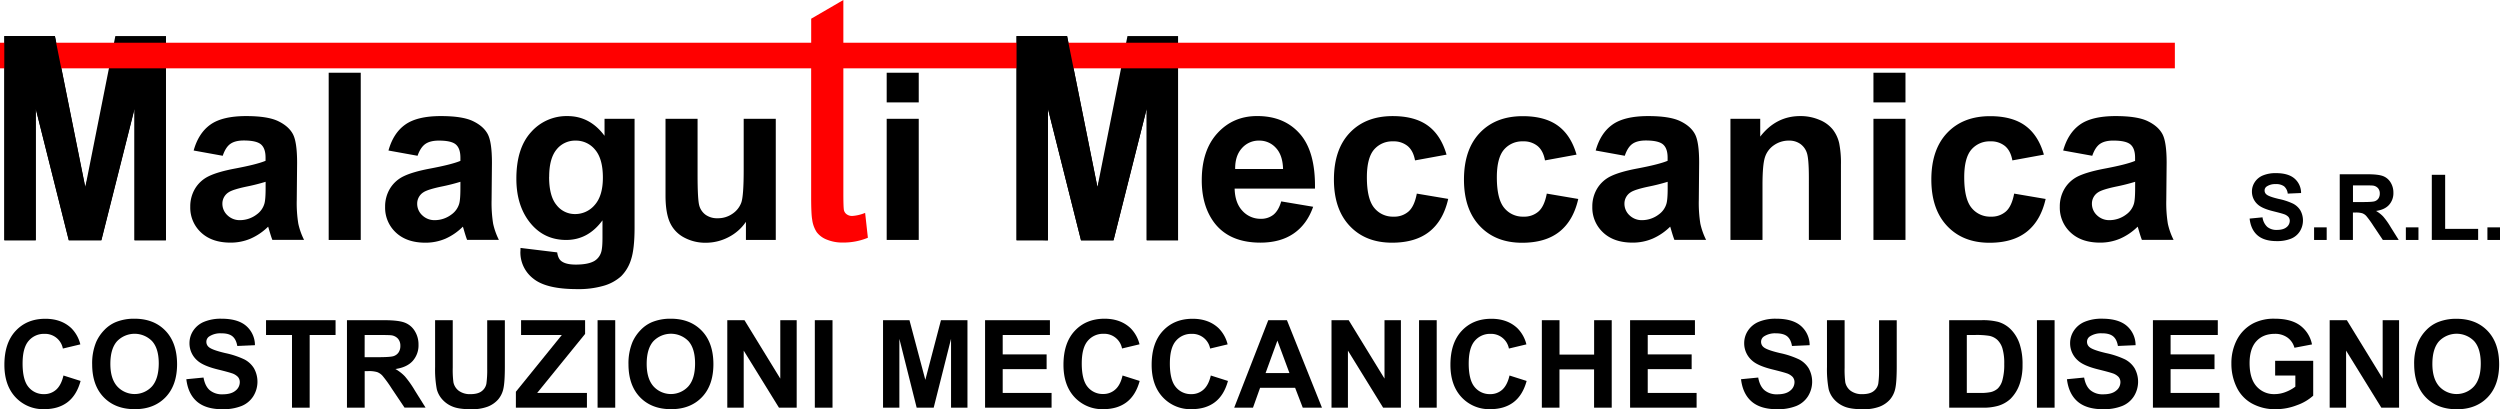 <svg id="Livello_1" data-name="Livello 1" xmlns="http://www.w3.org/2000/svg" viewBox="0 0 1498.3 245.26"><defs><style>.cls-1{fill:red;}</style></defs><g id="nome"><path d="M226.55,224.23l-17.43-3.15q2.94-10.52,10.11-15.58t21.33-5.06q12.85,0,19.14,3t8.86,7.73q2.55,4.68,2.56,17.19l-.21,22.42a77.3,77.3,0,0,0,.93,14.12,40.74,40.74,0,0,0,3.45,9.74h-19c-.51-1.28-1.12-3.17-1.85-5.68-.32-1.13-.55-1.89-.68-2.25a34.93,34.93,0,0,1-10.53,7.18,30.26,30.26,0,0,1-12,2.39q-11.22,0-17.68-6.08a20.27,20.27,0,0,1-6.46-15.39,20.66,20.66,0,0,1,2.94-11,19.24,19.24,0,0,1,8.24-7.38q5.3-2.56,15.28-4.48,13.47-2.52,18.66-4.71v-1.92q0-5.53-2.73-7.89t-10.32-2.36q-5.13,0-8,2T226.55,224.23Zm25.7,15.59a118.15,118.15,0,0,1-11.69,2.93q-8,1.71-10.46,3.35a8,8,0,0,0-3.76,6.77,9.42,9.42,0,0,0,3,7,10.51,10.51,0,0,0,7.66,2.94,16.61,16.61,0,0,0,9.91-3.41A12.08,12.08,0,0,0,251.5,253q.75-2.46.75-9.37Z" transform="translate(-93.06 -130.87)"/><path d="M290.05,274.68V174.46h19.21V274.68Z" transform="translate(-93.06 -130.87)"/><path d="M343.31,224.23l-17.43-3.15Q328.8,210.57,336,205.5t21.33-5.06q12.85,0,19.14,3t8.85,7.73q2.56,4.68,2.57,17.19l-.21,22.42a78.44,78.44,0,0,0,.92,14.12,41.24,41.24,0,0,0,3.46,9.74H373q-.75-1.92-1.84-5.68c-.32-1.13-.55-1.89-.69-2.25A34.77,34.77,0,0,1,360,273.93a30.28,30.28,0,0,1-12,2.39q-11.2,0-17.67-6.08a20.27,20.27,0,0,1-6.46-15.39,20.66,20.66,0,0,1,2.94-11,19.24,19.24,0,0,1,8.24-7.38q5.3-2.56,15.28-4.48,13.47-2.52,18.66-4.71v-1.92q0-5.53-2.73-7.89T356,215.14c-3.41,0-6.08.67-8,2S344.49,220.86,343.31,224.23ZM369,239.82a118.15,118.15,0,0,1-11.69,2.93q-8,1.71-10.46,3.35a8,8,0,0,0-3.76,6.77,9.38,9.38,0,0,0,3,7,10.5,10.5,0,0,0,7.66,2.94,16.63,16.63,0,0,0,9.91-3.41,12.08,12.08,0,0,0,4.58-6.36q.75-2.46.75-9.37Z" transform="translate(-93.06 -130.87)"/><path d="M405,279.46,427,282.13c.36,2.55,1.21,4.31,2.53,5.26q2.73,2.06,8.61,2.05,7.51,0,11.28-2.25a9.28,9.28,0,0,0,3.83-4.86q.88-2.38.89-8.81v-10.6q-8.61,11.76-21.74,11.76-14.62,0-23.17-12.37-6.7-9.78-6.7-24.34,0-18.25,8.78-27.89a28.34,28.34,0,0,1,21.84-9.64q13.47,0,22.22,11.83V202.08h18v65.15q0,12.84-2.12,19.21a24,24,0,0,1-5.95,10A26.41,26.41,0,0,1,455,302.09a53.71,53.71,0,0,1-16.17,2.05q-18.45,0-26.18-6.32a19.84,19.84,0,0,1-7.72-16C405,281.15,405,280.38,405,279.46Zm17.15-42.58q0,11.55,4.48,16.91a13.85,13.85,0,0,0,11,5.37,15.28,15.28,0,0,0,11.9-5.5q4.84-5.5,4.85-16.31,0-11.28-4.65-16.74a14.76,14.76,0,0,0-11.76-5.47,14.2,14.2,0,0,0-11.38,5.36Q422.2,225.87,422.19,236.88Z" transform="translate(-93.06 -130.87)"/><path d="M540.11,274.68V263.81A27.92,27.92,0,0,1,529.69,273a29.27,29.27,0,0,1-13.64,3.35,26.64,26.64,0,0,1-13.12-3.21,19,19,0,0,1-8.41-9q-2.59-5.81-2.6-16.06V202.08h19.21v33.36q0,15.31,1.06,18.77a10.15,10.15,0,0,0,3.86,5.46,11.84,11.84,0,0,0,7.11,2A15.13,15.13,0,0,0,532,259a13.72,13.72,0,0,0,5.33-6.7q1.44-4,1.44-19.58V202.08H558v72.6Z" transform="translate(-93.06 -130.87)"/><path d="M624.47,192.24V174.46h19.21v17.78Zm0,82.44v-72.6h19.21v72.6Z" transform="translate(-93.06 -130.87)"/><path d="M860.92,251.57l19.14,3.22q-3.69,10.52-11.65,16t-19.93,5.5q-18.93,0-28-12.37-7.19-9.92-7.18-25,0-18,9.43-28.27t23.86-10.22q16.2,0,25.56,10.7t9,32.78H833c.14,5.69,1.69,10.13,4.65,13.29A14.55,14.55,0,0,0,848.69,262a11.78,11.78,0,0,0,7.59-2.46Q859.36,257,860.92,251.57Zm1.1-19.41q-.21-8.34-4.31-12.68a13.18,13.18,0,0,0-10-4.34,13.35,13.35,0,0,0-10.39,4.58q-4.1,4.58-4,12.44Z" transform="translate(-93.06 -130.87)"/><path d="M960,223.55,941.11,227q-1-5.67-4.34-8.54a13.1,13.1,0,0,0-8.79-2.87,14.37,14.37,0,0,0-11.45,4.95q-4.26,5-4.27,16.58,0,12.91,4.34,18.25a14.26,14.26,0,0,0,11.66,5.34,12.91,12.91,0,0,0,9-3.12q3.49-3.11,4.92-10.69L961,250.07q-2.94,13-11.28,19.62t-22.35,6.63q-15.93,0-25.4-10.05t-9.46-27.82q0-18,9.5-28t25.7-10q13.26,0,21.09,5.71T960,223.55Z" transform="translate(-93.06 -130.87)"/><path d="M1037.91,223.55,1019,227q-1-5.67-4.34-8.54a13.07,13.07,0,0,0-8.78-2.87,14.34,14.34,0,0,0-11.45,4.95q-4.27,5-4.28,16.58,0,12.91,4.34,18.25a14.26,14.26,0,0,0,11.66,5.34,12.91,12.91,0,0,0,9-3.12q3.49-3.11,4.93-10.69l18.86,3.21q-2.94,13-11.28,19.62t-22.35,6.63q-15.93,0-25.4-10.05t-9.46-27.82q0-18,9.5-28t25.7-10q13.26,0,21.09,5.71T1037.91,223.55Z" transform="translate(-93.06 -130.87)"/><path d="M1066.82,224.23l-17.43-3.15q2.94-10.52,10.12-15.58t21.33-5.06q12.84,0,19.14,3t8.85,7.73q2.57,4.68,2.56,17.19l-.2,22.42a78.44,78.44,0,0,0,.92,14.12,41.63,41.63,0,0,0,3.45,9.74h-19q-.75-1.92-1.85-5.68c-.32-1.13-.54-1.89-.68-2.25a34.69,34.69,0,0,1-10.53,7.18,30.23,30.23,0,0,1-12,2.39q-11.22,0-17.67-6.08a20.23,20.23,0,0,1-6.46-15.39,20.66,20.66,0,0,1,2.94-11,19.22,19.22,0,0,1,8.23-7.38q5.31-2.56,15.28-4.48,13.47-2.52,18.67-4.71v-1.92c0-3.69-.92-6.32-2.74-7.89s-5.26-2.36-10.32-2.36q-5.13,0-8,2T1066.82,224.23Zm25.71,15.59a118.9,118.9,0,0,1-11.69,2.93q-8,1.71-10.46,3.35a8,8,0,0,0-3.76,6.77,9.41,9.41,0,0,0,3,7,10.51,10.51,0,0,0,7.66,2.94,16.61,16.61,0,0,0,9.91-3.41,12,12,0,0,0,4.58-6.36c.5-1.64.76-4.76.76-9.37Z" transform="translate(-93.06 -130.87)"/><path d="M1196.36,274.68h-19.21V237.63q0-11.76-1.23-15.21a10.68,10.68,0,0,0-4-5.37,11.44,11.44,0,0,0-6.66-1.91,15.44,15.44,0,0,0-9,2.73,13.81,13.81,0,0,0-5.43,7.25q-1.47,4.51-1.47,16.68v32.88h-19.21v-72.6H1148v10.67q9.51-12.31,23.93-12.31a28.76,28.76,0,0,1,11.62,2.29,19.49,19.49,0,0,1,8,5.85,21,21,0,0,1,3.76,8.06,59.81,59.81,0,0,1,1.06,12.92Z" transform="translate(-93.06 -130.87)"/><path d="M1215.85,192.24V174.46h19.2v17.78Zm0,82.44v-72.6h19.2v72.6Z" transform="translate(-93.06 -130.87)"/><path d="M1318,223.55,1299.11,227q-1-5.67-4.34-8.54a13.1,13.1,0,0,0-8.79-2.87,14.37,14.37,0,0,0-11.45,4.95q-4.27,5-4.27,16.58,0,12.91,4.34,18.25a14.24,14.24,0,0,0,11.66,5.34,12.91,12.91,0,0,0,9-3.12q3.49-3.11,4.92-10.69l18.87,3.21q-2.94,13-11.28,19.62t-22.35,6.63q-15.93,0-25.4-10.05t-9.47-27.82q0-18,9.51-28t25.7-10q13.26,0,21.09,5.71T1318,223.55Z" transform="translate(-93.06 -130.87)"/><path d="M1347,224.23l-17.43-3.15q2.94-10.52,10.11-15.58t21.33-5.06q12.85,0,19.14,3t8.86,7.73q2.55,4.68,2.56,17.19l-.21,22.42a77.3,77.3,0,0,0,.93,14.12,40.74,40.74,0,0,0,3.45,9.74h-19c-.51-1.28-1.12-3.17-1.85-5.68-.32-1.13-.55-1.89-.68-2.25a34.81,34.81,0,0,1-10.53,7.18,30.26,30.26,0,0,1-12,2.39q-11.22,0-17.68-6.08a20.27,20.27,0,0,1-6.46-15.39,20.66,20.66,0,0,1,2.94-11,19.24,19.24,0,0,1,8.24-7.38Q1344,233.94,1354,232q13.47-2.52,18.66-4.71v-1.92q0-5.53-2.73-7.89t-10.32-2.36q-5.13,0-8,2T1347,224.23Zm25.7,15.59a118.15,118.15,0,0,1-11.69,2.93q-8,1.71-10.46,3.35a8,8,0,0,0-3.76,6.77,9.42,9.42,0,0,0,3,7,10.51,10.51,0,0,0,7.66,2.94,16.61,16.61,0,0,0,9.91-3.41,12.08,12.08,0,0,0,4.58-6.36q.75-2.46.75-9.37Z" transform="translate(-93.06 -130.87)"/><path d="M1441.3,261.87l7.73-.75a9.45,9.45,0,0,0,2.84,5.72,8.59,8.59,0,0,0,5.76,1.82q3.84,0,5.79-1.62a4.85,4.85,0,0,0,1.94-3.8,3.59,3.59,0,0,0-.82-2.38,6.51,6.51,0,0,0-2.86-1.7q-1.4-.5-6.36-1.72-6.39-1.59-9-3.9a10.22,10.22,0,0,1-3.63-7.92,10.08,10.08,0,0,1,1.71-5.62,10.64,10.64,0,0,1,4.91-4,19.61,19.61,0,0,1,7.75-1.37q7.41,0,11.16,3.25a11.41,11.41,0,0,1,3.93,8.67l-8,.35a6.77,6.77,0,0,0-2.18-4.36,8,8,0,0,0-5-1.33,9,9,0,0,0-5.42,1.42,2.85,2.85,0,0,0-1.27,2.44,3,3,0,0,0,1.18,2.39c1,.85,3.44,1.72,7.31,2.64a38.09,38.09,0,0,1,8.58,2.83,11.14,11.14,0,0,1,4.35,4,12.4,12.4,0,0,1-.31,12.61,11.22,11.22,0,0,1-5.32,4.39,22.21,22.21,0,0,1-8.56,1.44q-7.47,0-11.47-3.45T1441.3,261.87Z" transform="translate(-93.06 -130.87)"/><path d="M1479.94,274.68v-7.55h7.55v7.55Z" transform="translate(-93.06 -130.87)"/><path d="M1495.31,274.68V235.31H1512q6.3,0,9.17,1.06a9.09,9.09,0,0,1,4.58,3.77,11.41,11.41,0,0,1,1.72,6.21,10.48,10.48,0,0,1-2.61,7.31c-1.74,1.93-4.33,3.14-7.79,3.64a18.77,18.77,0,0,1,4.26,3.31,44.31,44.31,0,0,1,4.52,6.39l4.81,7.68h-9.51l-5.74-8.57a56.41,56.41,0,0,0-4.19-5.79,6.09,6.09,0,0,0-2.39-1.63,12.92,12.92,0,0,0-4-.45h-1.62v16.44Zm7.94-22.72h5.89q5.71,0,7.14-.48a4.33,4.33,0,0,0,2.23-1.67,5.1,5.1,0,0,0,.8-2.95,4.69,4.69,0,0,0-1.06-3.21,4.84,4.84,0,0,0-3-1.55c-.64-.09-2.58-.13-5.8-.13h-6.21Z" transform="translate(-93.06 -130.87)"/><path d="M1534.94,274.68v-7.55h7.55v7.55Z" transform="translate(-93.06 -130.87)"/><path d="M1550.49,274.68V235.63h8v32.42h19.77v6.63Z" transform="translate(-93.06 -130.87)"/><path d="M1583.82,274.68v-7.55h7.55v7.55Z" transform="translate(-93.06 -130.87)"/></g><path id="m2" d="M702.3,274.86V152.49h30.29L750.77,243l18-90.51H799.1V274.86H780.3V196l-19.89,78.89H740.93L721.1,196v78.89Z" transform="translate(-93.06 -130.87)"/><path id="m1" d="M95.72,274.87V152.5H126L144.19,243l18-90.52h30.35V274.87h-18.8V196l-19.89,78.88H134.34L114.52,196v78.88Z" transform="translate(-93.06 -130.87)"/><path id="t" class="cls-1" d="M1396.5,156.5v15.32h-798v74.74q0,8.9.37,10.36a4.23,4.23,0,0,0,1.71,2.43,5.48,5.48,0,0,0,3.25.95,24.77,24.77,0,0,0,7.72-1.84l1.65,14.9A38.29,38.29,0,0,1,598,276.23a24.15,24.15,0,0,1-9.37-1.74,13.69,13.69,0,0,1-6.11-4.51,17.84,17.84,0,0,1-2.7-7.49q-.62-3.35-.62-13.54V171.82H93.06V156.5H579.22V142.08l19.28-11.21V156.5Z" transform="translate(-93.06 -130.87)"/><path id="m1_up" data-name="m1 up" d="M95.63,274.87V152.5h30.28L144.09,243l18.8-63.87,22.9-.75,6.63,96.47h-18.8V196l-19.89,78.88H134.25L114.43,196v78.88Z" transform="translate(-93.06 -130.87)"/><path id="m2_up" data-name="m2 up" d="M702.3,274.87V152.5h30.29L750.77,243l18.8-63.86,22.9-.75,6.63,96.47H780.3V196l-19.89,78.89H740.93L721.1,196v78.89Z" transform="translate(-93.06 -130.87)"/><path d="M131.09,355.92l10.27,3.26q-2.37,8.58-7.85,12.74t-13.93,4.17A22.59,22.59,0,0,1,102.41,369q-6.72-7.14-6.72-19.51,0-13.09,6.76-20.33t17.77-7.24q9.63,0,15.63,5.68a20.68,20.68,0,0,1,5.36,9.66l-10.47,2.5a10.83,10.83,0,0,0-11.05-8.8,11.93,11.93,0,0,0-9.46,4.19q-3.63,4.18-3.63,13.55,0,9.94,3.57,14.16a11.61,11.61,0,0,0,9.3,4.22,10.61,10.61,0,0,0,7.26-2.68Q129.77,361.67,131.09,355.92Z" transform="translate(-93.06 -130.87)"/><path d="M148.3,349.3a33.29,33.29,0,0,1,2.39-13.44,24.66,24.66,0,0,1,4.88-7.19,20.45,20.45,0,0,1,6.78-4.72,28.83,28.83,0,0,1,11.3-2.07q11.6,0,18.54,7.18t7,20q0,12.7-6.9,19.87t-18.46,7.17q-11.68,0-18.59-7.13T148.3,349.3Zm10.9-.35q0,8.9,4.12,13.5a14.14,14.14,0,0,0,20.83,0q4-4.56,4.06-13.68c0-6-1.32-10.49-4-13.44a14.63,14.63,0,0,0-21,.05Q159.2,339.9,159.2,349Z" transform="translate(-93.06 -130.87)"/><path d="M204.73,358.14l10.3-1c.62,3.45,1.87,6,3.77,7.61a11.35,11.35,0,0,0,7.67,2.44c3.41,0,6-.73,7.71-2.17a6.43,6.43,0,0,0,2.59-5.06,4.74,4.74,0,0,0-1.09-3.16,8.72,8.72,0,0,0-3.81-2.27c-1.24-.43-4.06-1.2-8.48-2.29q-8.5-2.12-11.94-5.19a13.63,13.63,0,0,1-4.83-10.55,13.49,13.49,0,0,1,2.27-7.49,14.31,14.31,0,0,1,6.55-5.31,26.17,26.17,0,0,1,10.32-1.82q9.87,0,14.85,4.32a15.25,15.25,0,0,1,5.24,11.55l-10.58.47q-.69-4-2.92-5.81t-6.7-1.77a12.13,12.13,0,0,0-7.23,1.89,3.83,3.83,0,0,0-1.68,3.26,4,4,0,0,0,1.58,3.18q2,1.68,9.72,3.5a51.54,51.54,0,0,1,11.43,3.78,14.63,14.63,0,0,1,5.79,5.33,16.46,16.46,0,0,1-.41,16.79,15,15,0,0,1-7.08,5.84,29.58,29.58,0,0,1-11.41,1.92q-9.95,0-15.27-4.6T204.73,358.14Z" transform="translate(-93.06 -130.87)"/><path d="M268.06,375.2V331.64H252.5v-8.87h41.67v8.87H278.65V375.2Z" transform="translate(-93.06 -130.87)"/><path d="M301,375.2V322.77h22.28c5.6,0,9.68.47,12.21,1.41a12,12,0,0,1,6.1,5,15.07,15.07,0,0,1,2.29,8.26,14,14,0,0,1-3.47,9.74q-3.46,3.85-10.37,4.85a24.47,24.47,0,0,1,5.67,4.4,59.87,59.87,0,0,1,6,8.51l6.4,10.23H335.51l-7.66-11.41a73.11,73.11,0,0,0-5.57-7.71,8.18,8.18,0,0,0-3.19-2.18,17.53,17.53,0,0,0-5.33-.59h-2.14V375.2Zm10.59-30.26h7.83q7.62,0,9.51-.64a5.66,5.66,0,0,0,3-2.22,6.79,6.79,0,0,0,1.07-3.93,6.31,6.31,0,0,0-1.41-4.28,6.46,6.46,0,0,0-4-2.05c-.85-.12-3.43-.18-7.72-.18h-8.26Z" transform="translate(-93.06 -130.87)"/><path d="M353.82,322.77H364.4v28.39a57.62,57.62,0,0,0,.4,8.77,8.49,8.49,0,0,0,3.23,5.16,11.29,11.29,0,0,0,7,2c3,0,5.27-.61,6.8-1.84a7.29,7.29,0,0,0,2.75-4.52,58.88,58.88,0,0,0,.47-8.91v-29h10.58v27.54q0,9.44-.86,13.33a14.66,14.66,0,0,1-3.16,6.58,16,16,0,0,1-6.17,4.28,26.84,26.84,0,0,1-10.08,1.59q-7.52,0-11.39-1.73a16.3,16.3,0,0,1-6.14-4.51,14.5,14.5,0,0,1-3-5.81,63.9,63.9,0,0,1-1-13.3Z" transform="translate(-93.06 -130.87)"/><path d="M402.24,375.2v-9.55l27.53-34H405.35v-8.87h38.37V331L415,366.36h29.82v8.84Z" transform="translate(-93.06 -130.87)"/><path d="M451.2,375.2V322.77h10.58V375.2Z" transform="translate(-93.06 -130.87)"/><path d="M469.72,349.3a33.28,33.28,0,0,1,2.4-13.44,24.66,24.66,0,0,1,4.88-7.19,20.52,20.52,0,0,1,6.77-4.72,28.89,28.89,0,0,1,11.31-2.07q11.58,0,18.54,7.18t7,20q0,12.7-6.9,19.87t-18.45,7.17q-11.7,0-18.6-7.13T469.72,349.3Zm10.91-.35q0,8.9,4.11,13.5a14.14,14.14,0,0,0,20.83,0q4.06-4.56,4.06-13.68c0-6-1.32-10.49-3.95-13.44a14.64,14.64,0,0,0-21.05.05Q480.63,339.9,480.63,349Z" transform="translate(-93.06 -130.87)"/><path d="M528.94,375.2V322.77h10.3l21.46,35v-35h9.83V375.2H559.91L538.78,341V375.2Z" transform="translate(-93.06 -130.87)"/><path d="M581.4,375.2V322.77H592V375.2Z" transform="translate(-93.06 -130.87)"/><path d="M622.28,375.2V322.77h15.84l9.51,35.76L657,322.77h15.88V375.2h-9.84V333.93l-10.4,41.27h-10.2l-10.37-41.27V375.2Z" transform="translate(-93.06 -130.87)"/><path d="M683.43,375.2V322.77H722.3v8.87H694v11.62h26.32v8.83H694v14.27h29.29v8.84Z" transform="translate(-93.06 -130.87)"/><path d="M765.83,355.92l10.26,3.26q-2.36,8.58-7.85,12.74t-13.93,4.17A22.59,22.59,0,0,1,737.14,369q-6.72-7.14-6.72-19.51,0-13.09,6.76-20.33T755,321.88q9.63,0,15.63,5.68a20.69,20.69,0,0,1,5.37,9.66l-10.48,2.5a10.83,10.83,0,0,0-11.05-8.8,11.93,11.93,0,0,0-9.46,4.19q-3.63,4.18-3.63,13.55,0,9.94,3.58,14.16A11.58,11.58,0,0,0,754.2,367a10.57,10.57,0,0,0,7.26-2.68Q764.51,361.67,765.83,355.92Z" transform="translate(-93.06 -130.87)"/><path d="M818.72,355.92,829,359.18q-2.36,8.58-7.85,12.74t-13.93,4.17A22.56,22.56,0,0,1,790,369q-6.74-7.14-6.73-19.51,0-13.09,6.76-20.33t17.78-7.24q9.61,0,15.62,5.68a20.61,20.61,0,0,1,5.37,9.66l-10.48,2.5a10.83,10.83,0,0,0-11.05-8.8,11.93,11.93,0,0,0-9.46,4.19q-3.63,4.18-3.63,13.55,0,9.94,3.58,14.16a11.58,11.58,0,0,0,9.29,4.22,10.57,10.57,0,0,0,7.26-2.68Q817.4,361.67,818.72,355.92Z" transform="translate(-93.06 -130.87)"/><path d="M885.34,375.2H873.83l-4.58-11.91h-21L844,375.2H832.74l20.42-52.43h11.19Zm-19.49-20.75L858.63,335l-7.08,19.45Z" transform="translate(-93.06 -130.87)"/><path d="M891.06,375.2V322.77h10.3l21.46,35v-35h9.83V375.2H922L900.9,341V375.2Z" transform="translate(-93.06 -130.87)"/><path d="M943.52,375.2V322.77h10.59V375.2Z" transform="translate(-93.06 -130.87)"/><path d="M997.74,355.92l10.26,3.26q-2.36,8.58-7.85,12.74t-13.93,4.17A22.56,22.56,0,0,1,969.06,369q-6.73-7.14-6.73-19.51,0-13.09,6.76-20.33t17.78-7.24q9.61,0,15.62,5.68a20.61,20.61,0,0,1,5.37,9.66l-10.48,2.5a10.83,10.83,0,0,0-11-8.8,11.93,11.93,0,0,0-9.46,4.19q-3.63,4.18-3.63,13.55,0,9.94,3.58,14.16a11.58,11.58,0,0,0,9.3,4.22,10.56,10.56,0,0,0,7.25-2.68Q996.42,361.67,997.74,355.92Z" transform="translate(-93.06 -130.87)"/><path d="M1017.12,375.2V322.77h10.59V343.4h20.74V322.77H1059V375.2h-10.58V352.27h-20.74V375.2Z" transform="translate(-93.06 -130.87)"/><path d="M1070,375.2V322.77h38.87v8.87h-28.29v11.62h26.32v8.83h-26.32v14.27h29.29v8.84Z" transform="translate(-93.06 -130.87)"/><path d="M1136.49,358.14l10.3-1q.93,5.17,3.78,7.61a11.35,11.35,0,0,0,7.67,2.44c3.41,0,6-.73,7.7-2.17a6.44,6.44,0,0,0,2.6-5.06,4.8,4.8,0,0,0-1.09-3.16,8.72,8.72,0,0,0-3.81-2.27c-1.24-.43-4.07-1.2-8.48-2.29q-8.51-2.12-11.94-5.19a13.63,13.63,0,0,1-4.83-10.55,13.49,13.49,0,0,1,2.27-7.49,14.26,14.26,0,0,1,6.55-5.31,26.09,26.09,0,0,1,10.31-1.82q9.87,0,14.86,4.32a15.29,15.29,0,0,1,5.24,11.55l-10.59.47q-.67-4-2.91-5.81c-1.49-1.18-3.73-1.77-6.7-1.77a12.13,12.13,0,0,0-7.23,1.89,3.83,3.83,0,0,0-1.68,3.26,4,4,0,0,0,1.57,3.18q2,1.68,9.73,3.5a51.54,51.54,0,0,1,11.43,3.78,14.69,14.69,0,0,1,5.79,5.33,16.52,16.52,0,0,1-.41,16.79,15,15,0,0,1-7.08,5.84,29.62,29.62,0,0,1-11.41,1.92q-9.95,0-15.27-4.6T1136.49,358.14Z" transform="translate(-93.06 -130.87)"/><path d="M1188,322.77h10.58v28.39a59.56,59.56,0,0,0,.39,8.77,8.55,8.55,0,0,0,3.24,5.16,11.25,11.25,0,0,0,7,2c3,0,5.27-.61,6.8-1.84a7.29,7.29,0,0,0,2.75-4.52,59.23,59.23,0,0,0,.46-8.91v-29h10.59v27.54q0,9.44-.86,13.33a14.77,14.77,0,0,1-3.16,6.58,16,16,0,0,1-6.17,4.28,26.9,26.9,0,0,1-10.09,1.59q-7.5,0-11.39-1.73a16.34,16.34,0,0,1-6.13-4.51,14.5,14.5,0,0,1-3-5.81,63.9,63.9,0,0,1-1-13.3Z" transform="translate(-93.06 -130.87)"/><path d="M1261.23,322.77h19.35a37.59,37.59,0,0,1,10,1,17.63,17.63,0,0,1,7.91,4.83,22.84,22.84,0,0,1,5,8.49,38.52,38.52,0,0,1,1.72,12.39,34.51,34.51,0,0,1-1.61,11.16,23.06,23.06,0,0,1-5.61,9.26,18.63,18.63,0,0,1-7.44,4.19,32,32,0,0,1-9.37,1.11h-19.92Zm10.58,8.87v34.72h7.91a28.49,28.49,0,0,0,6.4-.5,9.68,9.68,0,0,0,4.27-2.18,11,11,0,0,0,2.77-5.06,34,34,0,0,0,1.08-9.6,31.07,31.07,0,0,0-1.08-9.33,11.88,11.88,0,0,0-3-5.08,10.06,10.06,0,0,0-4.9-2.47,48.36,48.36,0,0,0-8.69-.5Z" transform="translate(-93.06 -130.87)"/><path d="M1313.84,375.2V322.77h10.58V375.2Z" transform="translate(-93.06 -130.87)"/><path d="M1331.82,358.14l10.3-1q.93,5.17,3.78,7.61a11.35,11.35,0,0,0,7.67,2.44c3.4,0,6-.73,7.7-2.17a6.44,6.44,0,0,0,2.6-5.06,4.75,4.75,0,0,0-1.1-3.16,8.62,8.62,0,0,0-3.8-2.27c-1.24-.43-4.07-1.2-8.48-2.29-5.67-1.41-9.66-3.14-11.94-5.19a13.63,13.63,0,0,1-4.83-10.55A13.49,13.49,0,0,1,1336,329a14.23,14.23,0,0,1,6.54-5.31,26.17,26.17,0,0,1,10.32-1.82q9.87,0,14.86,4.32a15.29,15.29,0,0,1,5.24,11.55l-10.59.47q-.67-4-2.91-5.81t-6.71-1.77a12.12,12.12,0,0,0-7.22,1.89,3.83,3.83,0,0,0-1.68,3.26,4,4,0,0,0,1.57,3.18q2,1.68,9.73,3.5a51.54,51.54,0,0,1,11.43,3.78,14.76,14.76,0,0,1,5.79,5.33,16.52,16.52,0,0,1-.41,16.79,15,15,0,0,1-7.08,5.84,29.65,29.65,0,0,1-11.41,1.92q-9.95,0-15.27-4.6T1331.82,358.14Z" transform="translate(-93.06 -130.87)"/><path d="M1383.35,375.2V322.77h38.88v8.87h-28.29v11.62h26.32v8.83h-26.32v14.27h29.29v8.84Z" transform="translate(-93.06 -130.87)"/><path d="M1456.6,355.92v-8.83h22.81V368a28.62,28.62,0,0,1-9.64,5.67,35.15,35.15,0,0,1-12.78,2.45,28.69,28.69,0,0,1-14.34-3.45,21.92,21.92,0,0,1-9.19-9.87,31.9,31.9,0,0,1-3.08-14,30.24,30.24,0,0,1,3.43-14.55,23.12,23.12,0,0,1,10-9.76,27.14,27.14,0,0,1,12.56-2.61q9.75,0,15.25,4.09a18.48,18.48,0,0,1,7.06,11.32l-10.51,2a11.09,11.09,0,0,0-4.17-6.1,12.59,12.59,0,0,0-7.63-2.24q-6.95,0-11,4.4t-4.09,13.06q0,9.33,4.15,14a13.84,13.84,0,0,0,10.87,4.66,18.22,18.22,0,0,0,6.67-1.3,22.88,22.88,0,0,0,5.74-3.17v-6.65Z" transform="translate(-93.06 -130.87)"/><path d="M1489.28,375.2V322.77h10.3l21.46,35v-35h9.83V375.2h-10.62L1499.12,341V375.2Z" transform="translate(-93.06 -130.87)"/><path d="M1539.92,349.3a33.28,33.28,0,0,1,2.4-13.44,24.47,24.47,0,0,1,4.88-7.19A20.52,20.52,0,0,1,1554,324a28.87,28.87,0,0,1,11.3-2.07q11.6,0,18.55,7.18t7,20q0,12.7-6.9,19.87t-18.45,7.17q-11.7,0-18.6-7.13T1539.92,349.3Zm10.91-.35q0,8.9,4.11,13.5a14.14,14.14,0,0,0,20.83,0q4.07-4.56,4.06-13.68c0-6-1.32-10.49-3.95-13.44a14.64,14.64,0,0,0-21.05.05Q1550.83,339.9,1550.83,349Z" transform="translate(-93.06 -130.87)"/></svg>